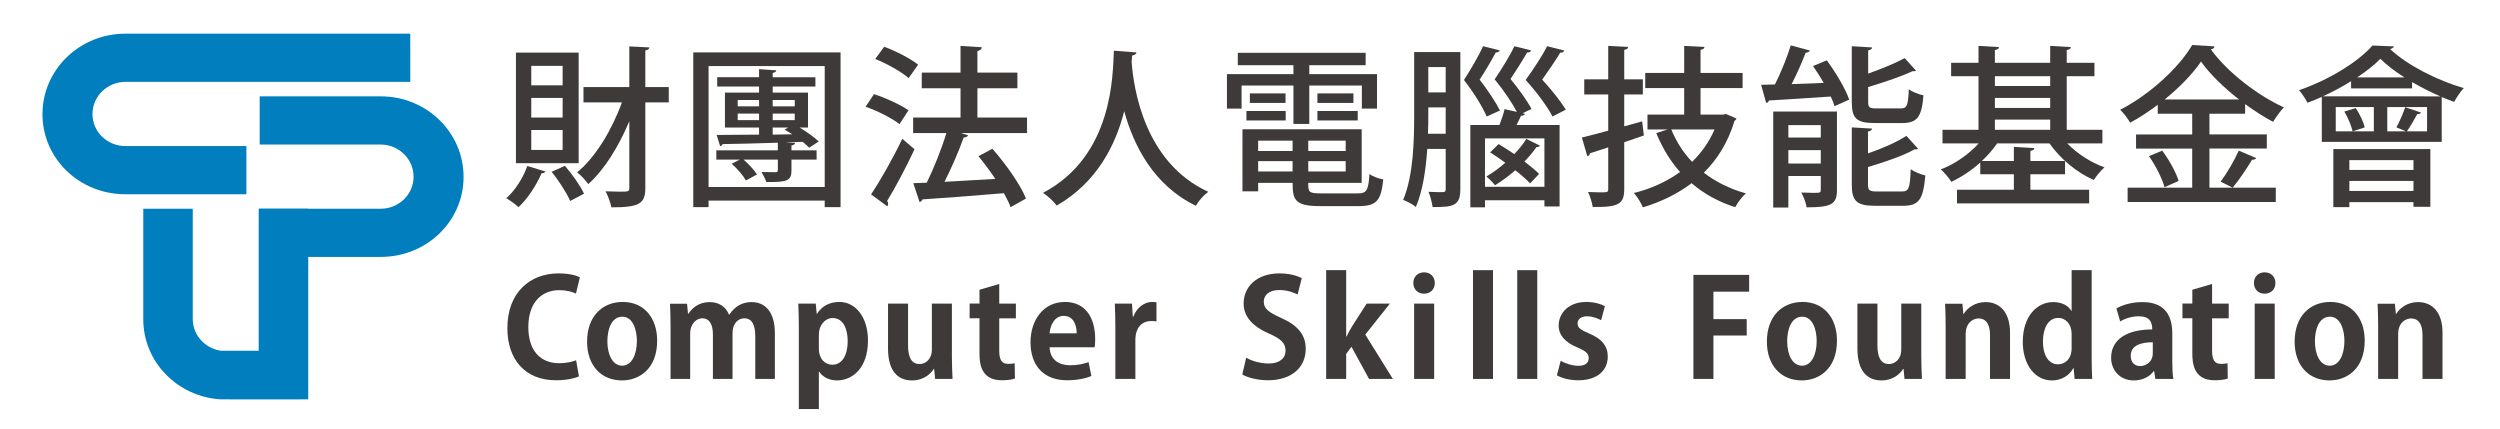<?xml version="1.0" encoding="utf-8"?>
<!-- Generator: Adobe Illustrator 15.0.0, SVG Export Plug-In  -->
<!DOCTYPE svg PUBLIC "-//W3C//DTD SVG 1.1//EN" "http://www.w3.org/Graphics/SVG/1.1/DTD/svg11.dtd">
<svg version="1.1"
	 xmlns="http://www.w3.org/2000/svg" xmlns:xlink="http://www.w3.org/1999/xlink" xmlns:a="http://ns.adobe.com/AdobeSVGViewerExtensions/3.0/"
	 x="0px" y="0px" width="280px" height="48px" viewBox="-4.756 -3.774 280 48" enable-background="new -4.756 -3.774 280 48"
	 xml:space="preserve">
<defs>
</defs>
<path fill-rule="evenodd" clip-rule="evenodd" fill="#007EBD" d="M9.305,12.587c-2.047,0-3.705-1.592-3.705-3.585
	c0-1.993,1.658-3.608,3.705-3.608h31.888V0H9.265C4.148,0,0,4.038,0,9.018c0,4.984,4.148,8.962,9.265,8.962h13.576v-5.393H9.305z"/>
<path fill-rule="evenodd" clip-rule="evenodd" fill="#007EBD" d="M37.862,19.606c2.045,0,3.703-1.593,3.703-3.586
	c0-1.991-1.657-3.607-3.703-3.607H24.327V7.017h13.571c5.12,0,9.267,4.04,9.267,9.021S43.018,25,37.898,25H24.327v-5.398
	L37.862,19.606z"/>
<path fill-rule="evenodd" clip-rule="evenodd" fill="#007EBD" d="M24.22,19.603L24.22,19.603V35.51h-4.252
	c-1.776-0.27-3.136-1.758-3.136-3.562V19.603h-5.541v12.385c0,4.777,3.819,8.655,8.646,8.966c0.204,0.012,9.829,0,9.829,0V19.603
	l0,0H24.22z"/>
<path fill="#3E3A39" d="M56.328,15.433c-0.057,0.116-0.193,0.193-0.424,0.193c-0.598,1.371-1.563,2.856-2.586,3.802
	c-0.328-0.309-0.965-0.771-1.37-1.004c0.965-0.83,1.873-2.257,2.354-3.608L56.328,15.433z M60.053,2.117v12.389h-7.024V2.117H60.053
	z M58.259,5.784V3.603h-3.512v2.181H58.259z M58.259,9.393v-2.2h-3.512v2.2H58.259z M58.259,13.021v-2.238h-3.512v2.238H58.259z
	 M59.107,18.733c-0.405-0.907-1.273-2.278-2.084-3.262l1.486-0.675c0.83,0.945,1.737,2.239,2.144,3.126L59.107,18.733z
	 M70.146,5.977v1.718h-2.625v9.572c0,1.794-0.693,2.181-3.8,2.181c-0.096-0.502-0.387-1.313-0.657-1.795
	c0.599,0.02,1.158,0.039,1.583,0.039c0.965,0,1.08,0,1.08-0.424V9.798c-1.197,2.856-2.798,5.442-4.594,7.044
	c-0.289-0.406-0.848-1.023-1.254-1.313c2.027-1.641,3.898-4.729,5.018-7.835h-4.303V5.977h5.133V1.422l2.257,0.116
	c-0.038,0.173-0.134,0.289-0.463,0.328v4.11H70.146z"/>
<path fill="#3E3A39" d="M72.889,2.098h16.498v17.329h-1.775v-0.733H74.604v0.733h-1.715V2.098z M74.604,17.17h13.008V3.623H74.604
	V17.17z M84.293,12.229c-0.038,0.154-0.117,0.232-0.405,0.29v0.541h2.816v1.042h-2.816v1.197c0,1.119-0.387,1.351-2.818,1.312
	c-0.116-0.348-0.348-0.81-0.541-1.12c0.696,0.02,1.371,0.02,1.563,0.02c0.194,0,0.271-0.058,0.271-0.251v-1.158h-3.841
	c0.58,0.501,1.197,1.177,1.505,1.66l-1.235,0.675c-0.308-0.54-0.984-1.332-1.602-1.872l0.907-0.463h-2.624v-1.042h6.889V12.21
	c-2.374,0.076-4.612,0.135-6.195,0.154c-0.038,0.135-0.154,0.213-0.27,0.232l-0.387-1.254c1.274,0,2.934-0.02,4.748-0.039v-0.791
	h-3.821V6.594h3.821V5.919H75.57V4.876h4.689V3.97l1.93,0.135c-0.019,0.136-0.115,0.232-0.404,0.29v0.482h4.785v1.042h-4.785v0.675
	h3.956v3.917h-0.945c0.83,0.501,1.68,1.1,2.141,1.563l-1.061,0.694c-0.193-0.192-0.444-0.424-0.733-0.656
	c-0.599,0.02-1.216,0.039-1.814,0.039v0.019L84.293,12.229z M77.867,7.424v0.714h2.393V7.424H77.867z M77.867,9.682h2.393V8.949
	h-2.393V9.682z M84.255,7.424h-2.47v0.714h2.47V7.424z M81.785,9.682h2.47V8.949h-2.47V9.682z M81.785,10.512v0.791l2.198-0.039
	c-0.308-0.193-0.598-0.367-0.868-0.521l0.406-0.231H81.785z"/>
<path fill="#3E3A39" d="M93.134,6.768c1.313,0.425,2.991,1.197,3.86,1.814l-1.004,1.544c-0.81-0.637-2.47-1.486-3.801-1.949
	L93.134,6.768z M92.806,18c1.003-1.506,2.432-3.995,3.493-6.233c1.254,1.062,1.313,1.119,1.371,1.177
	c-0.946,2.026-2.143,4.285-3.069,5.79c0.078,0.096,0.117,0.212,0.117,0.328c0,0.097-0.039,0.193-0.098,0.271L92.806,18z
	 M94.273,1.461c1.312,0.482,2.953,1.332,3.802,2.007l-1.062,1.505c-0.792-0.695-2.432-1.621-3.744-2.142L94.273,1.461z
	 M110.271,9.393v1.736h-7.409l0.81,0.251c-0.078,0.155-0.251,0.232-0.502,0.251c-0.521,1.486-1.351,3.396-2.143,4.959l5.693-0.328
	c-0.598-0.888-1.254-1.775-1.89-2.547l1.563-0.83c1.486,1.698,3.126,3.995,3.762,5.578l-1.718,0.964
	c-0.172-0.463-0.443-0.984-0.752-1.563c-3.375,0.29-6.869,0.541-9.128,0.694c-0.038,0.155-0.172,0.251-0.328,0.29l-0.694-2.104
	l1.505-0.058c0.792-1.602,1.661-3.782,2.2-5.558h-3.725V9.393h5.309V6.112H98.48V4.355h4.343V1.365l2.392,0.154
	c-0.02,0.193-0.193,0.386-0.501,0.424v2.413h4.477v1.756h-4.477v3.281H110.271z"/>
<path fill="#3E3A39" d="M122.528,2.098c-0.02,0.193-0.194,0.29-0.483,0.347l-0.059,0.714c0.213,2.914,1.409,11.271,8.587,14.55
	c-0.579,0.425-1.099,1.042-1.389,1.563c-4.766-2.297-6.986-6.792-8.028-10.595c-0.925,3.667-2.972,7.932-7.564,10.575
	c-0.33-0.463-0.907-1.003-1.525-1.428c7.912-4.169,7.796-13.335,7.932-15.921L122.528,2.098z"/>
<path fill="#3E3A39" d="M140.11,10.107V5.803h-5.808v2.586h-1.642v-3.86h7.449V3.526h-6.231V2.137h14.319v1.389h-6.311v1.003h7.584
	v3.86h-1.698V5.803h-5.886v4.304H140.11z M141.77,16.706c0,1.023,0,1.178,1.449,1.178h4.091c1.003,0,1.195-0.328,1.312-2.162
	c0.367,0.27,1.063,0.521,1.544,0.598c-0.231,2.374-0.753,2.991-2.738,2.991h-4.324c-2.876,0-3.088-0.733-3.088-2.605h-3.858v0.946
	H134.4v-6.947h13.353v6.001H141.77z M134.844,9.72V8.659h4.398V9.72H134.844z M135.229,6.69h3.995v1.061h-3.995V6.69z
	 M140.015,11.979h-3.858v1.158h3.858V11.979z M136.157,15.433h3.858v-1.158h-3.858V15.433z M145.96,13.136v-1.158h-4.19v1.158
	H145.96z M141.77,15.433h4.19v-1.158h-4.19V15.433z M142.794,6.69h4.034v1.061h-4.034V6.69z M142.794,9.72V8.659h4.516V9.72H142.794
	z"/>
<path fill="#3E3A39" d="M158.803,2.059v15.38c0,1.814-0.791,2.008-3.108,1.968c-0.057-0.443-0.25-1.215-0.461-1.698
	c0.733,0.039,1.408,0.039,1.62,0.039c0.231-0.019,0.308-0.097,0.308-0.347v-4.497h-2.063c-0.156,2.296-0.503,4.689-1.277,6.503
	c-0.306-0.27-1.021-0.656-1.426-0.791c1.156-2.741,1.235-6.657,1.235-9.533V2.059H158.803z M155.213,9.083
	c0,0.657,0,1.37-0.039,2.123h1.987V8.254h-1.948V9.083z M157.161,3.738h-1.948v2.836h1.948V3.738z M163.203,1.867
	c-0.059,0.154-0.175,0.231-0.425,0.231c-0.387,0.713-1.138,2.026-1.815,3.048c0.908,1.158,1.815,2.548,2.278,3.455l-1.486,0.676
	c-0.463-1.081-1.446-2.683-2.548-4.091c0.812-1.255,1.698-2.798,2.143-3.783L163.203,1.867z M165.769,8.91l0.271,0.058
	c-0.04,0.155-0.192,0.213-0.445,0.232c-0.135,0.309-0.309,0.656-0.5,1.023h4.824v9.128h-1.699v-0.694h-6.658v0.792h-1.64v-9.225
	h3.262c0.23-0.598,0.462-1.273,0.578-1.775l1.37,0.309c-0.54-1.023-1.466-2.412-2.487-3.647c0.848-1.235,1.755-2.74,2.219-3.705
	l1.852,0.463c-0.06,0.192-0.213,0.25-0.425,0.231c-0.404,0.694-1.195,1.969-1.871,2.972c0.927,1.119,1.891,2.47,2.354,3.358
	L165.769,8.91z M168.22,17.15v-5.423h-6.658v5.423H168.22z M163.086,12.364c0.56,0.328,1.158,0.714,1.757,1.119
	c0.541-0.56,1.005-1.138,1.349-1.698l1.527,0.753c-0.097,0.116-0.214,0.174-0.386,0.154c-0.368,0.521-0.812,1.081-1.352,1.621
	c0.656,0.502,1.235,0.984,1.641,1.389l-1.005,1.062c-0.404-0.424-0.984-0.946-1.66-1.466c-0.713,0.618-1.485,1.196-2.277,1.678
	c-0.21-0.289-0.655-0.733-0.963-0.984c0.731-0.424,1.467-0.965,2.122-1.544c-0.559-0.405-1.159-0.81-1.697-1.158L163.086,12.364z
	 M170.438,1.885c-0.057,0.174-0.192,0.251-0.444,0.232c-0.425,0.714-1.292,2.007-2.025,3.029c1.043,1.119,2.104,2.47,2.645,3.359
	l-1.487,0.771c-0.559-1.081-1.735-2.702-3.009-4.091c0.906-1.255,1.909-2.798,2.41-3.783L170.438,1.885z"/>
<path fill="#3E3A39" d="M179.166,9.817l0.191,1.583c-0.731,0.251-1.485,0.501-2.199,0.753v5.229c0,1.698-0.618,2.065-3.531,2.026
	c-0.059-0.463-0.291-1.196-0.522-1.678c0.482,0.019,0.966,0.039,1.333,0.039c0.829,0,0.927,0,0.927-0.386v-4.651
	c-0.773,0.251-1.467,0.482-2.046,0.656c-0.02,0.173-0.135,0.29-0.29,0.347l-0.617-2.104c0.811-0.193,1.832-0.463,2.953-0.771V6.807
	h-2.685V5.108h2.685V1.365l2.238,0.115c-0.019,0.174-0.136,0.29-0.444,0.328v3.3h2.083v1.698h-2.083v3.57L179.166,9.817z
	 M188.544,8.987l1.195,0.521c-0.056,0.116-0.135,0.193-0.23,0.251c-0.713,2.374-1.892,4.284-3.435,5.809
	c1.33,1.022,2.895,1.814,4.708,2.316c-0.405,0.347-0.945,1.061-1.196,1.543c-1.892-0.598-3.512-1.505-4.883-2.682
	c-1.602,1.215-3.454,2.104-5.462,2.702c-0.192-0.483-0.636-1.216-1.003-1.603c1.872-0.463,3.648-1.254,5.172-2.354
	c-1.1-1.235-1.987-2.702-2.664-4.361l1.276-0.405h-2.26v-1.66h4.11V6.093h-4.361V4.395h4.361v-3.03l2.277,0.115
	c-0.019,0.174-0.153,0.271-0.444,0.328v2.586h4.71v1.698h-4.71v2.972h2.53L188.544,8.987z M182.427,10.724
	c0.558,1.351,1.33,2.586,2.336,3.628c1.04-1.023,1.909-2.219,2.508-3.628H182.427z"/>
<path fill="#3E3A39" d="M197.954,1.885c-0.058,0.136-0.232,0.232-0.482,0.251c-0.386,1.042-0.984,2.374-1.563,3.511
	c1.118-0.038,2.353-0.076,3.588-0.134c-0.365-0.656-0.79-1.312-1.194-1.891l1.543-0.637c1.003,1.37,2.103,3.185,2.509,4.4
	l-1.641,0.733c-0.097-0.328-0.252-0.695-0.424-1.081c-2.586,0.193-5.21,0.328-6.929,0.443c-0.019,0.155-0.154,0.251-0.31,0.27
	l-0.559-2.025l1.544-0.039c0.655-1.293,1.37-3.049,1.776-4.381L197.954,1.885z M200.983,8.717v8.8c0,1.602-0.656,1.93-3.396,1.93
	c-0.077-0.502-0.347-1.216-0.599-1.66c0.483,0.019,0.947,0.039,1.314,0.039c0.77,0,0.867,0,0.867-0.328v-1.563h-3.629v3.532h-1.696
	V8.717H200.983z M199.17,10.242h-3.629v1.389h3.629V10.242z M195.541,14.545h3.629V13.04h-3.629V14.545z M208.124,8.369
	c0.694,0,0.83-0.309,0.907-2.141c0.388,0.289,1.139,0.579,1.641,0.675c-0.194,2.45-0.714,3.106-2.394,3.106h-3.048
	c-2.066,0-2.587-0.521-2.587-2.373V1.403l2.276,0.135c-0.02,0.173-0.134,0.27-0.441,0.328v2.605
	c1.523-0.541,3.067-1.177,4.089-1.737l1.273,1.409c-0.076,0.058-0.114,0.058-0.404,0.058c-1.254,0.598-3.165,1.235-4.958,1.775v1.64
	c0,0.657,0.134,0.752,0.965,0.752H208.124z M204.459,16.88c0,0.676,0.153,0.792,1.022,0.792h2.778c0.771,0,0.907-0.367,0.983-2.489
	c0.407,0.289,1.14,0.579,1.64,0.694c-0.229,2.683-0.731,3.397-2.468,3.397h-3.165c-2.066,0-2.606-0.54-2.606-2.373v-6.407
	l2.276,0.135c-0.02,0.155-0.153,0.27-0.461,0.328v2.451c1.62-0.56,3.241-1.273,4.301-1.968l1.313,1.447
	c-0.097,0.078-0.232,0.078-0.423,0.078c-1.256,0.714-3.321,1.408-5.191,1.968V16.88z"/>
<path fill="#3E3A39" d="M230.715,12.287h-3.938c1.101,1.139,2.644,2.143,4.169,2.683c-0.387,0.329-0.927,0.984-1.197,1.409
	c-1.893-0.811-3.763-2.374-4.96-4.092h-5.866c-0.482,0.695-1.061,1.37-1.718,1.969h3.591v-1.583l2.296,0.136
	c-0.02,0.173-0.134,0.27-0.445,0.308v1.139h3.881v1.486h-3.881v1.737h6.582v1.525h-14.801v-1.525h6.368v-1.737h-3.763V14.43
	c-0.985,0.887-2.124,1.64-3.242,2.161c-0.251-0.424-0.792-1.061-1.179-1.389c1.563-0.599,3.127-1.679,4.247-2.915h-4.055v-1.524
	h4.033V4.761h-3.067V3.256h3.067V1.365l2.297,0.135c-0.019,0.173-0.152,0.271-0.463,0.328v1.429h6.194V1.365l2.317,0.135
	c-0.019,0.173-0.136,0.271-0.464,0.328v1.429h3.105v1.505h-3.105v6.002h3.995V12.287z M224.866,4.761h-6.194v1.1h6.194V4.761z
	 M218.672,7.192v1.12h6.194v-1.12H218.672z M218.672,9.624v1.139h6.194V9.624H218.672z"/>
<path fill="#3E3A39" d="M242.702,17.247h7.43v1.602h-16.595v-1.602h7.234v-4.38h-6.29v-1.583h6.29V8.967h-3.859V7.964
	c-0.984,0.733-2.026,1.428-3.088,2.007c-0.231-0.424-0.732-1.081-1.119-1.448c3.358-1.736,6.6-4.748,8.066-7.256l2.51,0.154
	c-0.038,0.174-0.194,0.309-0.426,0.328c1.854,2.567,5.25,5.172,8.182,6.503c-0.441,0.463-0.867,1.081-1.213,1.622
	c-1.023-0.56-2.104-1.236-3.127-1.988v1.08h-3.995v2.316h6.427v1.583h-6.427V17.247z M237.664,17.188
	c-0.25-0.945-0.983-2.412-1.736-3.473l1.486-0.618c0.773,1.042,1.564,2.451,1.834,3.396L237.664,17.188z M246.021,7.366
	c-1.719-1.332-3.262-2.836-4.265-4.245c-0.927,1.37-2.374,2.875-4.071,4.245H246.021z M243.955,16.571
	c0.695-0.926,1.564-2.412,2.027-3.474l1.949,0.83c-0.058,0.135-0.231,0.193-0.463,0.193c-0.542,0.926-1.447,2.258-2.163,3.126
	L243.955,16.571z"/>
<path fill="#3E3A39" d="M263.372,1.422c-0.059,0.154-0.213,0.25-0.443,0.29c1.93,1.833,5.365,3.55,8.258,4.381
	c-0.405,0.424-0.809,1.062-1.079,1.544c-0.445-0.155-0.907-0.348-1.391-0.541v5.018h-13.43V7.077
	c-0.521,0.231-1.062,0.463-1.604,0.656c-0.211-0.404-0.616-1.042-0.944-1.408c3.28-1.12,6.58-3.126,8.22-4.999L263.372,1.422z
	 M268.563,7.019c-1.062-0.463-2.143-1.004-3.164-1.602v0.713h-6.833V5.32c-0.984,0.618-2.064,1.196-3.165,1.699H268.563z
	 M256.579,12.924h10.864v6.465h-1.892v-0.521h-7.179v0.56h-1.794V12.924z M259.087,8.331c0.445,0.656,0.869,1.563,1.005,2.162
	l-1.353,0.443h2.374V8.215h-4.265v2.721h1.891c-0.135-0.599-0.52-1.524-0.926-2.219L259.087,8.331z M258.373,14.159v1.1h7.179v-1.1
	H258.373z M265.552,17.614v-1.12h-7.179v1.12H265.552z M264.548,4.896c-1.041-0.656-1.986-1.37-2.701-2.084
	c-0.657,0.676-1.563,1.39-2.604,2.084H264.548z M267.076,8.215h-4.457v2.721h2.084c-0.327-0.135-0.772-0.347-1.061-0.443
	c0.347-0.637,0.771-1.602,0.983-2.258l1.776,0.599c-0.058,0.116-0.213,0.174-0.426,0.174c-0.289,0.559-0.771,1.37-1.158,1.929h2.258
	V8.215z"/>
<path fill="#3E3A39" d="M60.086,38.378c-0.44,0.213-1.379,0.438-2.576,0.438c-3.501,0-5.44-2.378-5.44-5.832
	c0-4.078,2.621-6.138,5.712-6.138c1.257,0,2.077,0.257,2.409,0.438l-0.439,1.818c-0.454-0.197-1.062-0.378-1.864-0.378
	c-1.924,0-3.471,1.318-3.471,4.138c0,2.636,1.35,4.045,3.455,4.045c0.697,0,1.439-0.136,1.895-0.332L60.086,38.378z"/>
<path fill="#3E3A39" d="M68.846,34.377c0,3.214-2.061,4.456-3.939,4.456c-2.273,0-3.91-1.606-3.91-4.35
	c0-2.833,1.712-4.439,4.001-4.439C67.361,30.044,68.846,31.816,68.846,34.377z M64.952,31.697c-1.243,0-1.682,1.453-1.682,2.742
	c0,1.5,0.577,2.743,1.667,2.743c1.061,0,1.636-1.258,1.636-2.758C66.573,33.106,66.103,31.697,64.952,31.697z"/>
<path fill="#3E3A39" d="M82.032,38.667h-2.199v-4.772c0-1.214-0.332-2.018-1.227-2.018c-0.621,0-1.318,0.486-1.318,1.669v5.121
	H75.09v-4.985c0-1.001-0.317-1.805-1.196-1.805c-0.621,0-1.35,0.578-1.35,1.714v5.076h-2.197v-5.895c0-0.985-0.03-1.788-0.061-2.53
	h1.909l0.106,1.121h0.046c0.395-0.605,1.136-1.304,2.395-1.304c1.03,0,1.817,0.546,2.15,1.409h0.03
	c0.698-1.03,1.562-1.409,2.501-1.409c1.47,0,2.607,1.046,2.607,3.486V38.667z"/>
<path fill="#3E3A39" d="M86.745,31.376c0.546-0.862,1.409-1.332,2.5-1.332c1.848,0,3.212,1.727,3.212,4.319
	c0,3.105-1.756,4.47-3.47,4.47c-0.924,0-1.636-0.425-2-0.985h-0.03v4.197h-2.243v-9.061c0-1.092-0.03-1.986-0.061-2.758h1.955
	l0.106,1.149H86.745z M86.957,35.256c0,1.229,0.743,1.82,1.501,1.82c1.137,0,1.728-1.121,1.728-2.638
	c0-1.501-0.575-2.593-1.683-2.593c-0.863,0-1.546,0.82-1.546,1.835V35.256z"/>
<path fill="#3E3A39" d="M101.854,36.09c0,1.001,0.045,1.864,0.076,2.576h-1.954l-0.107-1.12h-0.044
	c-0.349,0.545-1.121,1.287-2.426,1.287c-1.605,0-2.696-1.046-2.696-3.577v-5.029h2.243v4.697c0,1.271,0.365,2.075,1.288,2.075
	c0.727,0,1.379-0.622,1.379-1.575v-5.197h2.243V36.09z"/>
<path fill="#3E3A39" d="M104.947,28.679l2.213-0.651v2.199h1.863v1.649h-1.863v3.669c0,1.016,0.318,1.439,1,1.439
	c0.318,0,0.5-0.029,0.727-0.076l0.03,1.712c-0.303,0.122-0.849,0.196-1.5,0.196c-2.424,0-2.47-2.104-2.47-3.045v-3.896h-1.106
	v-1.649h1.106V28.679z"/>
<path fill="#3E3A39" d="M117.481,38.333c-0.698,0.303-1.682,0.483-2.729,0.483c-2.606,0-4.091-1.635-4.091-4.257
	c0-2.424,1.394-4.516,3.864-4.516c2.046,0,3.379,1.454,3.379,4.182c0,0.334-0.015,0.651-0.061,0.895h-5.045
	c0.06,1.44,1.091,2.015,2.304,2.015c0.833,0,1.484-0.15,2.059-0.349L117.481,38.333z M115.829,33.56
	c0.014-0.88-0.334-1.955-1.44-1.955c-1.077,0-1.531,1.123-1.59,1.955H115.829z"/>
<path fill="#3E3A39" d="M124.77,32.227c-0.166-0.03-0.349-0.047-0.575-0.047c-1.015,0-1.788,0.684-1.788,2.123v4.363h-2.244v-5.803
	c0-1.048-0.03-1.88-0.061-2.637h1.926l0.09,1.47h0.061c0.394-1.092,1.303-1.652,2.09-1.652c0.213,0,0.35,0.015,0.5,0.046V32.227z"/>
<path fill="#3E3A39" d="M140.575,29.21c-0.409-0.213-1.121-0.5-2.075-0.5c-1.183,0-1.713,0.636-1.713,1.288
	c0,0.834,0.577,1.212,2.001,1.864c1.862,0.834,2.697,1.909,2.697,3.439c0,2.032-1.531,3.515-4.243,3.515
	c-1.151,0-2.318-0.316-2.864-0.65l0.439-1.88c0.607,0.364,1.576,0.652,2.516,0.652c1.242,0,1.895-0.592,1.895-1.454
	c0-0.834-0.562-1.334-1.849-1.895c-1.759-0.758-2.849-1.85-2.849-3.363c0-1.91,1.498-3.38,4.014-3.38
	c1.108,0,1.956,0.257,2.501,0.529L140.575,29.21z"/>
<path fill="#3E3A39" d="M151.245,38.667h-2.667l-1.97-3.606l-0.591,0.804v2.803h-2.242V26.484h2.242v7.424h0.046
	c0.181-0.378,0.363-0.727,0.562-1.044l1.681-2.637h2.607l-2.757,3.471L151.245,38.667z"/>
<path fill="#3E3A39" d="M154.731,29.12c-0.711,0-1.196-0.516-1.196-1.197c0-0.697,0.5-1.196,1.196-1.196
	c0.729,0,1.213,0.499,1.213,1.196C155.944,28.65,155.431,29.12,154.731,29.12z M155.87,38.667h-2.245v-8.439h2.245V38.667z"/>
<path fill="#3E3A39" d="M162.461,38.667h-2.243V26.484h2.243V38.667z"/>
<path fill="#3E3A39" d="M167.418,38.667h-2.243V26.484h2.243V38.667z"/>
<path fill="#3E3A39" d="M174.57,32.09c-0.363-0.197-0.953-0.439-1.59-0.439c-0.684,0-1.046,0.348-1.046,0.804
	c0,0.47,0.318,0.712,1.288,1.121c1.425,0.591,2.092,1.408,2.092,2.575c0,1.606-1.214,2.666-3.319,2.666
	c-0.926,0-1.818-0.226-2.379-0.559l0.424-1.623c0.439,0.26,1.273,0.562,1.969,0.562c0.788,0,1.17-0.333,1.17-0.85
	c0-0.514-0.29-0.787-1.214-1.182c-1.576-0.636-2.151-1.528-2.151-2.454c0-1.515,1.21-2.667,3.091-2.667
	c0.863,0,1.605,0.213,2.09,0.47L174.57,32.09z"/>
<path fill="#3E3A39" d="M184.906,38.667V27.014h6.243v1.879h-4.001v3.075h3.728v1.835h-3.728v4.863H184.906z"/>
<path fill="#3E3A39" d="M200.984,34.377c0,3.214-2.061,4.456-3.939,4.456c-2.271,0-3.91-1.606-3.91-4.35
	c0-2.833,1.713-4.439,4.001-4.439C199.5,30.044,200.984,31.816,200.984,34.377z M197.091,31.697c-1.242,0-1.682,1.453-1.682,2.742
	c0,1.5,0.575,2.743,1.666,2.743c1.062,0,1.637-1.258,1.637-2.758C198.712,33.106,198.242,31.697,197.091,31.697z"/>
<path fill="#3E3A39" d="M210.427,36.09c0,1.001,0.044,1.864,0.074,2.576h-1.954l-0.105-1.12h-0.047
	c-0.348,0.545-1.12,1.287-2.423,1.287c-1.606,0-2.697-1.046-2.697-3.577v-5.029h2.242v4.697c0,1.271,0.364,2.075,1.288,2.075
	c0.728,0,1.38-0.622,1.38-1.575v-5.197h2.242V36.09z"/>
<path fill="#3E3A39" d="M220.369,38.667h-2.243v-4.925c0-1.03-0.334-1.849-1.288-1.849c-0.605,0-1.439,0.47-1.439,1.758v5.016
	h-2.243v-5.895c0-0.985-0.03-1.788-0.061-2.53h1.938l0.107,1.135h0.045c0.379-0.619,1.213-1.317,2.44-1.317
	c1.544,0,2.743,1.076,2.743,3.44V38.667z"/>
<path fill="#3E3A39" d="M229.508,36.257c0,0.848,0.03,1.788,0.062,2.409h-1.97l-0.108-1.197h-0.046
	c-0.438,0.834-1.347,1.364-2.378,1.364c-1.911,0-3.273-1.757-3.273-4.319c0-2.878,1.592-4.455,3.409-4.455
	c0.986,0,1.697,0.409,2.032,0.985h0.03v-4.561h2.242V36.257z M227.266,33.667c0-1.229-0.744-1.835-1.485-1.835
	c-1.151,0-1.729,1.182-1.729,2.651c0,1.531,0.636,2.547,1.698,2.547c0.666,0,1.516-0.485,1.516-1.819V33.667z"/>
<path fill="#3E3A39" d="M238.541,36.666c0,0.743,0.029,1.486,0.121,2.001h-2.015l-0.138-0.879h-0.046
	c-0.485,0.667-1.303,1.046-2.242,1.046c-1.562,0-2.531-1.167-2.531-2.53c0-2.167,1.926-3.183,4.605-3.183
	c0-0.834-0.287-1.47-1.514-1.47c-0.772,0-1.53,0.242-2.075,0.576l-0.426-1.456c0.562-0.333,1.606-0.712,2.926-0.712
	c2.62,0,3.334,1.668,3.334,3.517V36.666z M236.357,34.56c-1.212,0-2.47,0.287-2.47,1.516c0,0.803,0.5,1.151,1.062,1.151
	c0.53,0,1.408-0.38,1.408-1.455V34.56z"/>
<path fill="#3E3A39" d="M240.785,28.679l2.213-0.651v2.199h1.863v1.649h-1.863v3.669c0,1.016,0.318,1.439,1,1.439
	c0.318,0,0.499-0.029,0.728-0.076l0.028,1.712c-0.302,0.122-0.847,0.196-1.499,0.196c-2.425,0-2.47-2.104-2.47-3.045v-3.896h-1.107
	v-1.649h1.107V28.679z"/>
<path fill="#3E3A39" d="M248.877,29.12c-0.712,0-1.195-0.516-1.195-1.197c0-0.697,0.497-1.196,1.195-1.196
	c0.728,0,1.214,0.499,1.214,1.196C250.091,28.65,249.573,29.12,248.877,29.12z M250.013,38.667h-2.242v-8.439h2.242V38.667z"/>
<path fill="#3E3A39" d="M260.093,34.377c0,3.214-2.062,4.456-3.941,4.456c-2.273,0-3.909-1.606-3.909-4.35
	c0-2.833,1.712-4.439,4.001-4.439C258.606,30.044,260.093,31.816,260.093,34.377z M256.198,31.697c-1.242,0-1.683,1.453-1.683,2.742
	c0,1.5,0.576,2.743,1.666,2.743c1.062,0,1.637-1.258,1.637-2.758C257.818,33.106,257.349,31.697,256.198,31.697z"/>
<path fill="#3E3A39" d="M268.807,38.667h-2.242v-4.925c0-1.03-0.333-1.849-1.289-1.849c-0.605,0-1.439,0.47-1.439,1.758v5.016
	h-2.241v-5.895c0-0.985-0.03-1.788-0.061-2.53h1.938l0.105,1.135h0.045c0.379-0.619,1.213-1.317,2.442-1.317
	c1.544,0,2.741,1.076,2.741,3.44V38.667z"/>
</svg>
